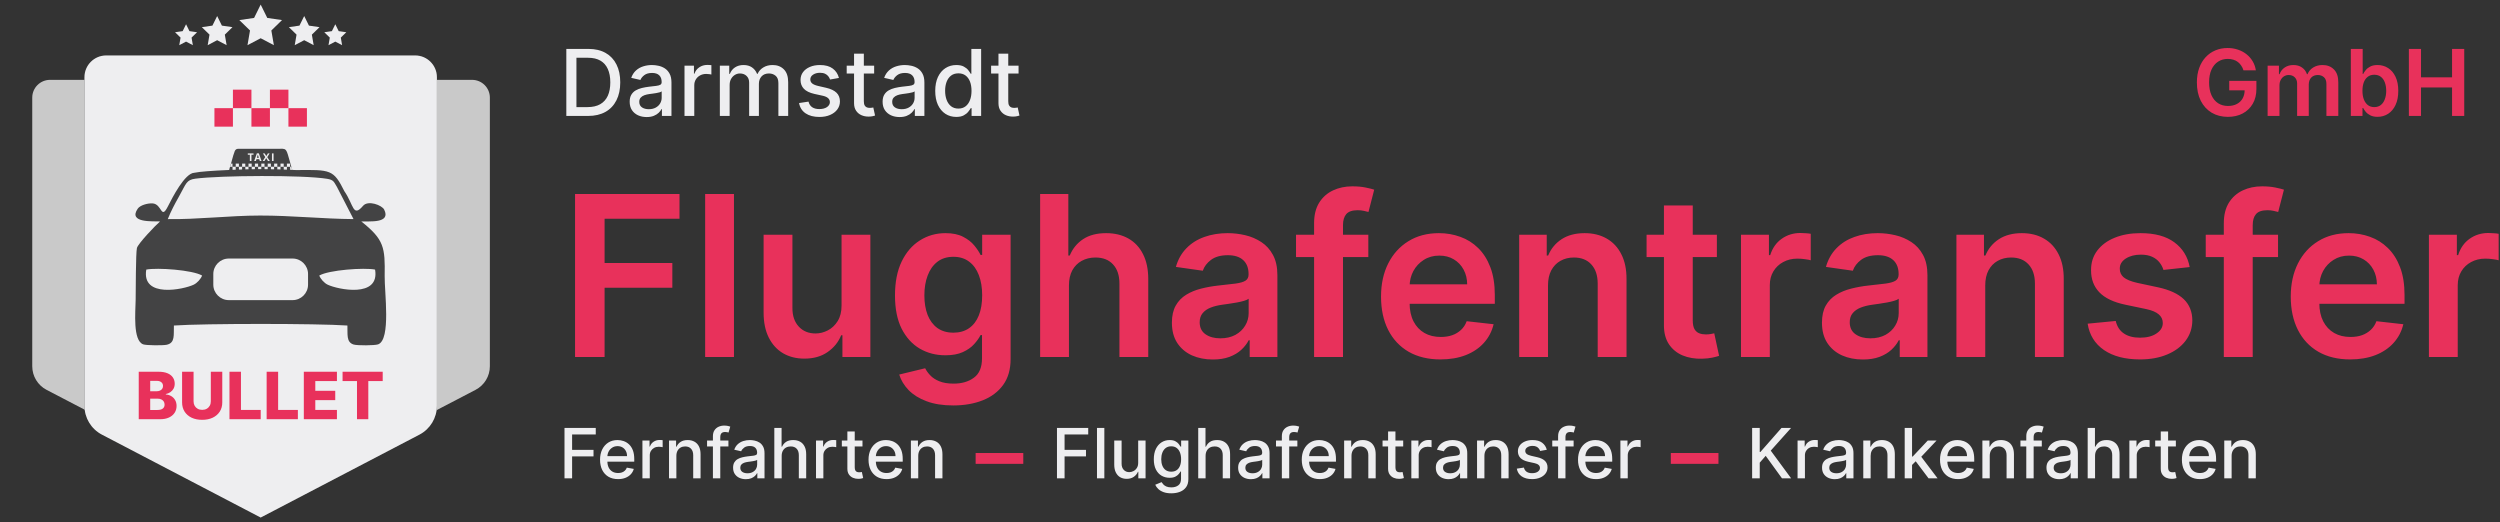 <svg width="1628" height="340" viewBox="0 0 1628 340" fill="none" xmlns="http://www.w3.org/2000/svg">
<rect x="0" y="0" width="1628" height="340" fill="#333333" stroke="none"/>
<path d="M307.4 52H142.599C136.193 52 131 57.182 131 63.576V238.516C131 244.967 134.591 250.882 140.321 253.87L225 298L309.678 253.87C315.407 250.882 319 244.967 319 238.516V63.576C319 57.182 313.807 52 307.4 52Z" fill="#C9C9C9"/>
<path d="M197.4 52H32.599C26.192 52 21 57.182 21 63.576V238.516C21 244.967 24.591 250.882 30.321 253.87L115 298L199.678 253.87C205.407 250.882 209 244.967 209 238.516V63.576C209 57.182 203.807 52 197.4 52Z" fill="#C9C9C9"/>
<path d="M270.349 36.109H69.16C61.339 36.109 55 42.449 55 50.27V264.259C55 272.15 59.384 279.385 66.379 283.039L169.755 337.021L273.13 283.039C280.124 279.385 284.51 272.15 284.51 264.259V50.27C284.51 42.449 278.17 36.109 270.349 36.109Z" fill="#434344"/>
<path d="M270.349 36.109H69.16C61.339 36.109 55 42.449 55 50.27V264.259C55 272.15 59.384 279.385 66.379 283.039L169.755 337.021L273.13 283.039C280.124 279.385 284.51 272.15 284.51 264.259V50.27C284.51 42.449 278.17 36.109 270.349 36.109Z" fill="#EEEEF0"/>
<path d="M151.685 70.431H139.638V82.477H151.685V70.431Z" fill="#E8315B"/>
<path d="M163.73 58.385H151.685V70.431H163.73V58.385Z" fill="#E8315B"/>
<path d="M175.779 70.431H163.732V82.477H175.779V70.431Z" fill="#E8315B"/>
<path d="M187.824 58.385H175.779V70.431H187.824V58.385Z" fill="#E8315B"/>
<path d="M199.871 70.431H187.824V82.477H199.871V70.431Z" fill="#E8315B"/>
<path d="M174.051 11.682L169.755 2.979L165.46 11.682L155.856 13.078L162.805 19.852L161.165 29.418L169.755 24.901L178.346 29.418L176.705 19.852L183.655 13.078L174.051 11.682Z" fill="#EEEEF0"/>
<path d="M144.496 16.683L141.413 10.435L138.329 16.683L131.432 17.686L136.422 22.55L135.245 29.418L141.413 26.175L147.58 29.418L146.403 22.55L151.391 17.686L144.496 16.683Z" fill="#EEEEF0"/>
<path d="M123.378 20.276L121.163 15.79L118.949 20.276L113.996 20.994L117.579 24.486L116.733 29.418L121.163 27.09L125.591 29.418L124.746 24.486L128.327 20.994L123.378 20.276Z" fill="#EEEEF0"/>
<path d="M201.18 16.683L198.096 10.435L195.012 16.683L188.118 17.686L193.108 22.55L191.928 29.418L198.096 26.175L204.266 29.418L203.088 22.55L208.076 17.686L201.18 16.683Z" fill="#EEEEF0"/>
<path d="M225.513 20.994L220.562 20.276L218.347 15.79L216.133 20.276L211.182 20.994L214.764 24.486L213.918 29.418L218.347 27.09L222.776 29.418L221.93 24.486L225.513 20.994Z" fill="#EEEEF0"/>
<path fill-rule="evenodd" clip-rule="evenodd" d="M148.573 112.756C147.696 112.982 145.931 112.713 144.928 112.856C158.633 112.954 181.102 114.099 194.581 112.841L191.105 112.813C189.705 109.788 187.587 99.689 186.456 98.189L186.005 97.597C185.071 96.579 182.937 96.891 181.383 96.891C174.444 96.876 167.183 96.96 160.286 96.891C158.564 96.861 156.739 96.96 155.031 96.891C152.642 96.945 152.627 99.675 152.104 100.652C151.738 101.345 152.189 100.624 151.765 101.741C151.3 102.972 151.115 104.384 150.664 105.701C150.564 105.997 150.465 106.223 150.409 106.562C150.324 106.845 148.573 112.742 148.573 112.756Z" fill="#434344"/>
<path fill-rule="evenodd" clip-rule="evenodd" d="M153.504 106.547H155.567V108.626H153.504V106.547ZM157.658 106.547H159.736V108.626H157.658V106.547ZM161.827 106.547H163.903V108.626H161.827V106.547ZM165.996 106.547H168.072V108.626H165.996V106.547ZM170.163 106.547H172.242V108.626H170.163V106.547ZM174.332 106.547H176.409V108.626H174.332V106.547ZM178.501 106.547H180.578V108.626H178.501V106.547ZM182.67 106.547H184.745V108.626H182.67V106.547ZM186.839 106.547H188.914V108.626H186.839V106.547ZM151.427 108.598H153.49V110.663H151.427V108.598ZM155.581 108.598H157.658V110.663H155.581V108.598ZM159.75 108.598H161.827V110.663H159.75V108.598ZM163.917 108.598H165.996V110.663H163.917V108.598ZM168.086 108.598H170.163V110.663H168.086V108.598ZM172.255 108.598H174.332V110.663H172.255V108.598ZM176.424 108.598H178.501V110.663H176.424V108.598ZM180.592 108.598H182.67V110.663H180.592V108.598ZM184.761 108.598H186.839V110.663H184.761V108.598ZM149.321 110.224L149.194 110.663H149.321V110.224ZM190.329 110.663C190.117 110.041 189.917 109.334 189.705 108.598H188.928V110.663H190.329ZM150.424 106.547H151.398V108.626H149.802L150.409 106.562L150.424 106.547Z" fill="#EEEEF0"/>
<path d="M177.102 104.837V99.888H178.146V104.837H177.102ZM175.702 104.837H174.501L173.358 102.957L172.214 104.837H171.082L172.722 102.277L171.195 99.888H172.34L173.413 101.669L174.46 99.888H175.576L174.035 102.334L175.702 104.837ZM168.567 102.772C168.228 101.712 168.045 101.105 168.002 100.962C167.959 100.821 167.931 100.709 167.917 100.638C167.845 100.921 167.635 101.641 167.281 102.772H168.567ZM169.174 104.837L168.822 103.65H167.012L166.659 104.837H165.529L167.266 99.859H168.553L170.306 104.837H169.174ZM163.748 104.837H162.702V100.766H161.361V99.888H165.091V100.766H163.748V104.837Z" fill="#EEEEF0"/>
<path fill-rule="evenodd" clip-rule="evenodd" d="M207.905 179.445C208.755 181.65 211.098 184.309 213.402 185.398C219.904 188.494 247.443 194.32 244.251 175.555C237.185 174.154 214.111 175.782 207.905 179.445ZM126.104 185.398C128.407 184.309 130.753 181.65 131.616 179.445C125.398 175.782 102.338 174.154 95.258 175.555C92.063 194.32 119.605 188.494 126.104 185.398ZM138.906 185.37C138.906 190.913 143.443 195.438 148.982 195.438H190.541C196.079 195.438 200.599 190.913 200.599 185.37V178.426C200.599 172.898 196.065 168.357 190.541 168.357H148.982C143.443 168.357 138.906 172.898 138.906 178.426V185.37ZM109.261 142.678C128.126 143.002 149.576 140.374 169.301 140.359C189.734 140.331 210.152 142.521 230.218 142.678L219.38 121.666C217.387 118.412 217.346 117.154 213.051 116.446C197.266 113.858 143.582 114.213 127.249 116.348C121.272 117.14 121.315 119.486 116.636 127.816C113.811 132.835 111.31 137.515 109.261 142.678ZM99.412 132.454C96.175 132.226 91.215 133.642 89.69 135.89C83.232 145.308 99.61 143.979 104.23 144.206C101.235 146.736 89.86 158.672 89.167 161.514C88.404 164.682 88.404 189.938 88.333 195.367C88.221 203.215 86.398 221.726 93.252 224.243C95.229 224.965 106.181 225.035 108.555 224.51C114.206 223.265 112.991 218.104 113.246 211.982C133.128 210.596 206.437 210.596 226.234 211.982C226.475 217.68 225.343 222.8 230.275 224.355C232.664 225.105 244.11 225.021 246.228 224.243C254.721 221.131 250.314 190.191 250.495 179.643C250.791 161.204 250.212 156 235.261 144.206C240.152 143.965 254.848 145.747 250.157 136.456C248.744 133.67 239.758 130.163 236.435 134.023C229.71 141.899 230.43 133.442 224.297 124.592C217.148 110.28 215.354 110.521 192.928 110.747C185.552 110.421 177.567 110.141 170.177 110.126C162.519 110.098 132.986 111.016 126.613 112.5C120.381 112.628 112.2 128.748 109.304 134.461C104.768 143.398 105.602 132.906 99.412 132.454Z" fill="#434344"/>
<path d="M90.341 273V242.075H103.236C105.551 242.075 107.489 242.402 109.049 243.057C110.62 243.711 111.798 244.627 112.583 245.805C113.378 246.983 113.776 248.347 113.776 249.897C113.776 251.075 113.529 252.127 113.036 253.053C112.543 253.969 111.863 254.729 110.997 255.333C110.132 255.937 109.13 256.36 107.992 256.601V256.903C109.241 256.964 110.393 257.301 111.45 257.915C112.517 258.529 113.373 259.385 114.017 260.482C114.662 261.569 114.984 262.858 114.984 264.348C114.984 266.009 114.561 267.494 113.715 268.802C112.87 270.101 111.647 271.128 110.046 271.883C108.445 272.628 106.503 273 104.217 273H90.341ZM97.815 266.975H102.436C104.056 266.975 105.249 266.668 106.014 266.054C106.789 265.44 107.177 264.584 107.177 263.487C107.177 262.692 106.991 262.007 106.618 261.433C106.246 260.849 105.717 260.402 105.033 260.089C104.348 259.767 103.528 259.606 102.572 259.606H97.815V266.975ZM97.815 254.789H101.952C102.768 254.789 103.493 254.653 104.127 254.382C104.761 254.11 105.254 253.717 105.607 253.204C105.969 252.69 106.15 252.071 106.15 251.347C106.15 250.31 105.783 249.494 105.048 248.9C104.313 248.306 103.322 248.009 102.073 248.009H97.815V254.789ZM137.287 242.075H144.746V262.022C144.746 264.328 144.197 266.336 143.1 268.047C142.003 269.748 140.473 271.067 138.51 272.003C136.547 272.93 134.267 273.393 131.669 273.393C129.042 273.393 126.747 272.93 124.784 272.003C122.821 271.067 121.296 269.748 120.208 268.047C119.121 266.336 118.578 264.328 118.578 262.022V242.075H126.052V261.373C126.052 262.44 126.284 263.391 126.747 264.227C127.22 265.062 127.879 265.717 128.725 266.19C129.57 266.663 130.552 266.9 131.669 266.9C132.787 266.9 133.763 266.663 134.599 266.19C135.444 265.717 136.104 265.062 136.577 264.227C137.05 263.391 137.287 262.44 137.287 261.373V242.075ZM149.431 273V242.075H156.905V266.93H169.771V273H149.431ZM173.64 273V242.075H181.114V266.93H193.98V273H173.64ZM197.849 273V242.075H219.412V248.145H205.324V254.487H218.31V260.573H205.324V266.93H219.412V273H197.849ZM223.081 248.145V242.075H249.219V248.145H239.842V273H232.474V248.145H223.081Z" fill="#E8315B"/>
<path d="M382.92 75.5H368.794V31.864H383.368C387.643 31.864 391.315 32.737 394.384 34.484C397.452 36.217 399.803 38.71 401.436 41.963C403.084 45.202 403.908 49.087 403.908 53.618C403.908 58.163 403.077 62.07 401.415 65.337C399.767 68.604 397.381 71.118 394.256 72.879C391.131 74.626 387.352 75.5 382.92 75.5ZM375.378 69.747H382.558C385.882 69.747 388.645 69.122 390.847 67.872C393.048 66.608 394.696 64.783 395.79 62.396C396.884 59.996 397.43 57.07 397.43 53.618C397.43 50.195 396.884 47.29 395.79 44.903C394.71 42.517 393.098 40.706 390.953 39.47C388.808 38.234 386.145 37.617 382.963 37.617H375.378V69.747ZM421.108 76.224C419.034 76.224 417.159 75.841 415.483 75.074C413.806 74.293 412.478 73.163 411.498 71.686C410.532 70.209 410.049 68.398 410.049 66.253C410.049 64.406 410.404 62.886 411.115 61.693C411.825 60.5 412.784 59.555 413.991 58.859C415.199 58.163 416.548 57.638 418.039 57.283C419.531 56.928 421.051 56.658 422.599 56.473C424.559 56.246 426.15 56.061 427.372 55.919C428.593 55.763 429.481 55.514 430.035 55.173C430.589 54.832 430.866 54.278 430.866 53.511V53.362C430.866 51.501 430.341 50.06 429.289 49.037C428.252 48.014 426.704 47.503 424.645 47.503C422.5 47.503 420.809 47.979 419.574 48.93C418.352 49.868 417.507 50.912 417.038 52.062L411.051 50.699C411.761 48.71 412.798 47.105 414.162 45.883C415.539 44.648 417.123 43.753 418.913 43.199C420.703 42.631 422.585 42.347 424.559 42.347C425.866 42.347 427.251 42.503 428.714 42.815C430.191 43.114 431.569 43.668 432.848 44.477C434.14 45.287 435.199 46.445 436.022 47.95C436.846 49.442 437.258 51.381 437.258 53.767V75.5H431.037V71.026H430.781C430.369 71.849 429.751 72.659 428.927 73.454C428.103 74.25 427.045 74.91 425.752 75.436C424.46 75.962 422.912 76.224 421.108 76.224ZM422.493 71.111C424.254 71.111 425.76 70.763 427.01 70.067C428.274 69.371 429.233 68.462 429.886 67.34C430.554 66.203 430.887 64.989 430.887 63.696V59.477C430.66 59.705 430.22 59.918 429.566 60.117C428.927 60.301 428.196 60.465 427.372 60.606C426.548 60.734 425.745 60.855 424.964 60.969C424.183 61.068 423.529 61.153 423.004 61.224C421.768 61.381 420.639 61.644 419.616 62.013C418.608 62.382 417.798 62.915 417.187 63.611C416.591 64.293 416.292 65.202 416.292 66.338C416.292 67.915 416.875 69.108 418.039 69.918C419.204 70.713 420.689 71.111 422.493 71.111ZM445.744 75.5V42.773H451.901V47.972H452.242C452.839 46.21 453.89 44.825 455.396 43.817C456.915 42.794 458.634 42.283 460.552 42.283C460.95 42.283 461.418 42.297 461.958 42.325C462.512 42.354 462.945 42.389 463.258 42.432V48.526C463.002 48.455 462.548 48.376 461.894 48.291C461.241 48.192 460.587 48.142 459.934 48.142C458.428 48.142 457.086 48.462 455.907 49.101C454.742 49.726 453.819 50.599 453.137 51.722C452.455 52.83 452.114 54.094 452.114 55.514V75.5H445.744ZM468.771 75.5V42.773H474.886V48.099H475.291C475.973 46.295 477.088 44.889 478.636 43.881C480.184 42.858 482.038 42.347 484.197 42.347C486.385 42.347 488.217 42.858 489.694 43.881C491.186 44.903 492.287 46.31 492.997 48.099H493.338C494.119 46.352 495.362 44.96 497.066 43.923C498.771 42.872 500.802 42.347 503.16 42.347C506.129 42.347 508.551 43.277 510.426 45.138C512.315 46.999 513.26 49.804 513.26 53.554V75.5H506.889V54.151C506.889 51.935 506.285 50.33 505.078 49.335C503.87 48.341 502.429 47.844 500.752 47.844C498.679 47.844 497.066 48.483 495.916 49.761C494.765 51.026 494.19 52.652 494.19 54.641V75.5H487.841V53.746C487.841 51.97 487.287 50.543 486.179 49.463C485.071 48.383 483.629 47.844 481.853 47.844C480.646 47.844 479.531 48.163 478.508 48.803C477.5 49.428 476.683 50.301 476.058 51.423C475.447 52.545 475.142 53.845 475.142 55.322V75.5H468.771ZM546.322 50.763L540.548 51.785C540.307 51.047 539.923 50.344 539.398 49.676C538.886 49.008 538.19 48.462 537.31 48.035C536.429 47.609 535.328 47.396 534.007 47.396C532.203 47.396 530.697 47.801 529.49 48.611C528.283 49.406 527.679 50.436 527.679 51.7C527.679 52.794 528.084 53.675 528.893 54.342C529.703 55.01 531.01 55.557 532.814 55.983L538.013 57.176C541.024 57.872 543.268 58.945 544.746 60.394C546.223 61.842 546.962 63.724 546.962 66.04C546.962 68 546.393 69.747 545.257 71.281C544.135 72.801 542.565 73.994 540.548 74.861C538.545 75.727 536.223 76.16 533.581 76.16C529.916 76.16 526.926 75.379 524.611 73.817C522.295 72.24 520.875 70.003 520.349 67.105L526.507 66.168C526.891 67.773 527.679 68.987 528.872 69.811C530.065 70.621 531.621 71.026 533.538 71.026C535.626 71.026 537.295 70.592 538.545 69.726C539.795 68.845 540.42 67.773 540.42 66.508C540.42 65.486 540.037 64.626 539.27 63.93C538.517 63.234 537.359 62.709 535.797 62.354L530.257 61.139C527.203 60.443 524.945 59.335 523.482 57.815C522.033 56.295 521.308 54.371 521.308 52.041C521.308 50.109 521.848 48.419 522.928 46.97C524.007 45.521 525.499 44.392 527.402 43.582C529.305 42.758 531.486 42.347 533.943 42.347C537.48 42.347 540.264 43.114 542.295 44.648C544.327 46.168 545.669 48.206 546.322 50.763ZM569.243 42.773V47.886H551.367V42.773H569.243ZM556.161 34.932H562.532V65.891C562.532 67.126 562.716 68.057 563.086 68.682C563.455 69.293 563.931 69.712 564.513 69.939C565.11 70.152 565.756 70.258 566.452 70.258C566.963 70.258 567.411 70.223 567.794 70.152C568.178 70.081 568.476 70.024 568.689 69.981L569.84 75.244C569.471 75.386 568.945 75.528 568.263 75.671C567.581 75.827 566.729 75.912 565.706 75.926C564.03 75.954 562.468 75.656 561.019 75.031C559.57 74.406 558.398 73.44 557.503 72.133C556.608 70.827 556.161 69.186 556.161 67.212V34.932ZM585.815 76.224C583.741 76.224 581.866 75.841 580.19 75.074C578.513 74.293 577.185 73.163 576.205 71.686C575.239 70.209 574.756 68.398 574.756 66.253C574.756 64.406 575.112 62.886 575.822 61.693C576.532 60.5 577.491 59.555 578.698 58.859C579.906 58.163 581.255 57.638 582.746 57.283C584.238 56.928 585.758 56.658 587.306 56.473C589.266 56.246 590.857 56.061 592.079 55.919C593.3 55.763 594.188 55.514 594.742 55.173C595.296 54.832 595.573 54.278 595.573 53.511V53.362C595.573 51.501 595.048 50.06 593.996 49.037C592.96 48.014 591.411 47.503 589.352 47.503C587.207 47.503 585.516 47.979 584.281 48.93C583.059 49.868 582.214 50.912 581.745 52.062L575.758 50.699C576.468 48.71 577.505 47.105 578.869 45.883C580.246 44.648 581.83 43.753 583.62 43.199C585.41 42.631 587.292 42.347 589.266 42.347C590.573 42.347 591.958 42.503 593.421 42.815C594.898 43.114 596.276 43.668 597.555 44.477C598.847 45.287 599.906 46.445 600.729 47.95C601.553 49.442 601.965 51.381 601.965 53.767V75.5H595.744V71.026H595.488C595.076 71.849 594.458 72.659 593.634 73.454C592.81 74.25 591.752 74.91 590.46 75.436C589.167 75.962 587.619 76.224 585.815 76.224ZM587.2 71.111C588.961 71.111 590.467 70.763 591.717 70.067C592.981 69.371 593.94 68.462 594.593 67.34C595.261 66.203 595.594 64.989 595.594 63.696V59.477C595.367 59.705 594.927 59.918 594.273 60.117C593.634 60.301 592.903 60.465 592.079 60.606C591.255 60.734 590.452 60.855 589.671 60.969C588.89 61.068 588.237 61.153 587.711 61.224C586.475 61.381 585.346 61.644 584.323 62.013C583.315 62.382 582.505 62.915 581.894 63.611C581.298 64.293 580.999 65.202 580.999 66.338C580.999 67.915 581.582 69.108 582.746 69.918C583.911 70.713 585.396 71.111 587.2 71.111ZM622.702 76.139C620.06 76.139 617.702 75.465 615.628 74.115C613.569 72.751 611.949 70.812 610.77 68.298C609.605 65.77 609.023 62.737 609.023 59.2C609.023 55.663 609.613 52.638 610.792 50.124C611.985 47.609 613.618 45.685 615.692 44.349C617.766 43.014 620.117 42.347 622.745 42.347C624.776 42.347 626.409 42.688 627.645 43.369C628.895 44.037 629.861 44.818 630.543 45.713C631.239 46.608 631.779 47.396 632.162 48.078H632.546V31.864H638.917V75.5H632.695V70.408H632.162C631.779 71.104 631.225 71.899 630.5 72.794C629.79 73.689 628.81 74.47 627.56 75.138C626.31 75.805 624.691 76.139 622.702 76.139ZM624.108 70.706C625.941 70.706 627.489 70.223 628.753 69.257C630.032 68.277 630.998 66.921 631.651 65.188C632.319 63.455 632.652 61.438 632.652 59.136C632.652 56.864 632.326 54.875 631.672 53.17C631.019 51.466 630.06 50.138 628.796 49.186C627.532 48.234 625.969 47.758 624.108 47.758C622.191 47.758 620.593 48.256 619.314 49.25C618.036 50.244 617.07 51.601 616.417 53.32C615.777 55.038 615.458 56.977 615.458 59.136C615.458 61.324 615.784 63.291 616.438 65.038C617.091 66.785 618.057 68.171 619.336 69.193C620.628 70.202 622.219 70.706 624.108 70.706ZM663.286 42.773V47.886H645.41V42.773H663.286ZM650.204 34.932H656.575V65.891C656.575 67.126 656.759 68.057 657.129 68.682C657.498 69.293 657.974 69.712 658.556 69.939C659.153 70.152 659.799 70.258 660.495 70.258C661.006 70.258 661.454 70.223 661.837 70.152C662.221 70.081 662.519 70.024 662.732 69.981L663.883 75.244C663.513 75.386 662.988 75.528 662.306 75.671C661.624 75.827 660.772 75.912 659.749 75.926C658.073 75.954 656.511 75.656 655.062 75.031C653.613 74.406 652.441 73.44 651.546 72.133C650.651 70.827 650.204 69.186 650.204 67.212V34.932Z" fill="#EEEEF0"/>
<path d="M1460.95 45.798C1460.6 44.648 1460.11 43.618 1459.48 42.709C1458.87 41.785 1458.14 40.997 1457.27 40.344C1456.42 39.69 1455.44 39.2 1454.33 38.874C1453.22 38.533 1452.01 38.362 1450.71 38.362C1448.36 38.362 1446.27 38.952 1444.44 40.131C1442.61 41.31 1441.17 43.043 1440.12 45.33C1439.08 47.602 1438.56 50.372 1438.56 53.639C1438.56 56.935 1439.08 59.726 1440.12 62.013C1441.15 64.3 1442.6 66.04 1444.44 67.233C1446.29 68.412 1448.43 69.001 1450.88 69.001C1453.09 69.001 1455.01 68.575 1456.63 67.723C1458.26 66.871 1459.52 65.663 1460.4 64.101C1461.28 62.524 1461.72 60.678 1461.72 58.561L1463.51 58.838H1451.67V52.659H1469.37V57.901C1469.37 61.636 1468.58 64.868 1466.98 67.595C1465.39 70.322 1463.21 72.425 1460.42 73.902C1457.64 75.365 1454.44 76.097 1450.83 76.097C1446.81 76.097 1443.28 75.195 1440.24 73.391C1437.22 71.572 1434.85 68.994 1433.15 65.656C1431.46 62.304 1430.61 58.327 1430.61 53.724C1430.61 50.202 1431.11 47.055 1432.11 44.285C1433.11 41.516 1434.52 39.165 1436.32 37.233C1438.13 35.287 1440.24 33.81 1442.67 32.801C1445.1 31.778 1447.74 31.267 1450.6 31.267C1453.01 31.267 1455.27 31.622 1457.35 32.332C1459.44 33.028 1461.3 34.023 1462.92 35.315C1464.55 36.608 1465.89 38.142 1466.94 39.918C1467.99 41.693 1468.68 43.653 1469.01 45.798H1460.95ZM1476.67 75.5V42.773H1484.05V48.334H1484.43C1485.11 46.459 1486.24 44.996 1487.82 43.945C1489.39 42.879 1491.28 42.347 1493.46 42.347C1495.68 42.347 1497.55 42.886 1499.07 43.966C1500.6 45.031 1501.68 46.487 1502.31 48.334H1502.65C1503.37 46.516 1504.59 45.067 1506.31 43.987C1508.04 42.894 1510.1 42.347 1512.47 42.347C1515.48 42.347 1517.94 43.298 1519.84 45.202C1521.75 47.105 1522.7 49.882 1522.7 53.533V75.5H1514.96V54.726C1514.96 52.695 1514.42 51.21 1513.34 50.273C1512.26 49.321 1510.94 48.845 1509.38 48.845C1507.52 48.845 1506.06 49.428 1505.01 50.592C1503.98 51.743 1503.46 53.242 1503.46 55.088V75.5H1495.89V54.406C1495.89 52.716 1495.38 51.367 1494.36 50.358C1493.35 49.349 1492.03 48.845 1490.4 48.845C1489.29 48.845 1488.28 49.129 1487.37 49.697C1486.46 50.251 1485.74 51.04 1485.2 52.062C1484.66 53.071 1484.39 54.25 1484.39 55.599V75.5H1476.67ZM1530.86 75.5V31.864H1538.58V48.185H1538.9C1539.29 47.389 1539.85 46.544 1540.58 45.649C1541.3 44.74 1542.28 43.966 1543.52 43.327C1544.75 42.673 1546.33 42.347 1548.25 42.347C1550.78 42.347 1553.06 42.993 1555.09 44.285C1557.13 45.564 1558.75 47.46 1559.95 49.974C1561.15 52.474 1561.76 55.543 1561.76 59.179C1561.76 62.773 1561.17 65.827 1559.99 68.341C1558.81 70.855 1557.2 72.773 1555.17 74.094C1553.14 75.415 1550.84 76.075 1548.27 76.075C1546.4 76.075 1544.84 75.763 1543.6 75.138C1542.37 74.513 1541.37 73.76 1540.62 72.879C1539.88 71.984 1539.31 71.139 1538.9 70.344H1538.45V75.5H1530.86ZM1538.43 59.136C1538.43 61.253 1538.72 63.106 1539.32 64.697C1539.93 66.288 1540.81 67.531 1541.94 68.426C1543.09 69.307 1544.48 69.747 1546.12 69.747C1547.82 69.747 1549.25 69.293 1550.4 68.383C1551.55 67.46 1552.42 66.203 1553 64.612C1553.6 63.007 1553.9 61.182 1553.9 59.136C1553.9 57.105 1553.6 55.301 1553.02 53.724C1552.44 52.148 1551.57 50.912 1550.42 50.017C1549.27 49.122 1547.84 48.675 1546.12 48.675C1544.47 48.675 1543.07 49.108 1541.92 49.974C1540.77 50.841 1539.9 52.055 1539.3 53.618C1538.72 55.18 1538.43 57.02 1538.43 59.136ZM1568.66 75.5V31.864H1576.56V50.337H1596.78V31.864H1604.71V75.5H1596.78V56.963H1576.56V75.5H1568.66Z" fill="#E8315B"/>
<path d="M374.473 232.5V126.318H442.496V142.442H393.708V171.269H437.83V187.393H393.708V232.5H374.473ZM477.959 126.318V232.5H459.19V126.318H477.959ZM548.017 199.007V152.864H566.785V232.5H548.587V218.346H547.757C545.96 222.805 543.005 226.451 538.892 229.286C534.813 232.12 529.784 233.537 523.804 233.537C518.585 233.537 513.971 232.379 509.961 230.063C505.986 227.713 502.875 224.308 500.629 219.849C498.382 215.356 497.259 209.929 497.259 203.57V152.864H516.027V200.666C516.027 205.713 517.41 209.722 520.175 212.695C522.94 215.667 526.569 217.153 531.063 217.153C533.828 217.153 536.507 216.479 539.099 215.131C541.691 213.783 543.817 211.779 545.476 209.117C547.17 206.421 548.017 203.051 548.017 199.007ZM620.718 264.023C613.978 264.023 608.189 263.107 603.35 261.275C598.511 259.478 594.622 257.058 591.684 254.016C588.746 250.975 586.707 247.605 585.566 243.906L602.468 239.81C603.229 241.366 604.335 242.904 605.787 244.425C607.238 245.98 609.191 247.259 611.645 248.261C614.134 249.298 617.262 249.817 621.029 249.817C626.352 249.817 630.759 248.521 634.25 245.928C637.741 243.371 639.487 239.154 639.487 233.278V218.19H638.554C637.586 220.126 636.169 222.113 634.302 224.153C632.47 226.192 630.034 227.903 626.992 229.286C623.985 230.668 620.2 231.359 615.637 231.359C609.52 231.359 603.972 229.925 598.995 227.056C594.052 224.153 590.112 219.832 587.174 214.094C584.27 208.322 582.819 201.098 582.819 192.423C582.819 183.678 584.27 176.298 587.174 170.284C590.112 164.235 594.069 159.656 599.047 156.545C604.024 153.399 609.571 151.827 615.689 151.827C620.355 151.827 624.192 152.622 627.199 154.212C630.241 155.767 632.66 157.651 634.458 159.863C636.255 162.04 637.62 164.097 638.554 166.033H639.591V152.864H658.1V233.796C658.1 240.605 656.475 246.239 653.226 250.698C649.977 255.157 645.536 258.492 639.902 260.705C634.268 262.917 627.873 264.023 620.718 264.023ZM620.874 216.635C624.849 216.635 628.236 215.667 631.036 213.732C633.836 211.796 635.961 209.013 637.413 205.384C638.865 201.755 639.591 197.4 639.591 192.319C639.591 187.307 638.865 182.917 637.413 179.15C635.996 175.382 633.887 172.462 631.088 170.388C628.323 168.279 624.918 167.225 620.874 167.225C616.692 167.225 613.201 168.314 610.401 170.491C607.601 172.669 605.493 175.659 604.076 179.461C602.659 183.228 601.95 187.514 601.95 192.319C601.95 197.192 602.659 201.461 604.076 205.125C605.527 208.754 607.653 211.589 610.453 213.628C613.287 215.633 616.761 216.635 620.874 216.635ZM696.103 185.838V232.5H677.335V126.318H695.689V166.396H696.622C698.488 161.902 701.374 158.359 705.28 155.767C709.221 153.14 714.232 151.827 720.316 151.827C725.846 151.827 730.668 152.985 734.781 155.3C738.894 157.616 742.074 161.004 744.321 165.462C746.602 169.921 747.743 175.365 747.743 181.794V232.5H728.974V184.697C728.974 179.34 727.592 175.175 724.826 172.202C722.096 169.195 718.259 167.692 713.316 167.692C709.998 167.692 707.026 168.418 704.399 169.869C701.806 171.286 699.767 173.343 698.281 176.039C696.829 178.735 696.103 182.001 696.103 185.838ZM789.79 234.107C784.744 234.107 780.199 233.209 776.154 231.411C772.145 229.579 768.965 226.883 766.615 223.323C764.299 219.763 763.141 215.373 763.141 210.154C763.141 205.661 763.971 201.945 765.63 199.007C767.289 196.069 769.553 193.719 772.422 191.956C775.29 190.193 778.522 188.862 782.117 187.964C785.746 187.031 789.496 186.357 793.368 185.942C798.034 185.458 801.819 185.026 804.722 184.646C807.625 184.231 809.734 183.609 811.047 182.779C812.395 181.915 813.069 180.584 813.069 178.787V178.476C813.069 174.57 811.911 171.546 809.596 169.403C807.28 167.26 803.944 166.188 799.589 166.188C794.992 166.188 791.346 167.191 788.65 169.195C785.988 171.2 784.191 173.568 783.257 176.298L765.733 173.81C767.116 168.971 769.397 164.927 772.577 161.678C775.757 158.394 779.645 155.94 784.243 154.315C788.84 152.656 793.921 151.827 799.485 151.827C803.322 151.827 807.141 152.276 810.944 153.175C814.746 154.073 818.219 155.56 821.365 157.634C824.51 159.673 827.033 162.455 828.934 165.981C830.87 169.506 831.838 173.913 831.838 179.202V232.5H813.795V221.56H813.173C812.032 223.772 810.425 225.846 808.351 227.782C806.312 229.683 803.737 231.221 800.626 232.396C797.55 233.537 793.938 234.107 789.79 234.107ZM794.664 220.316C798.431 220.316 801.698 219.573 804.463 218.087C807.228 216.566 809.354 214.561 810.84 212.072C812.361 209.584 813.121 206.871 813.121 203.933V194.548C812.534 195.032 811.531 195.482 810.114 195.896C808.731 196.311 807.176 196.674 805.448 196.985C803.72 197.296 802.009 197.573 800.315 197.815C798.621 198.057 797.152 198.264 795.908 198.437C793.108 198.817 790.602 199.439 788.39 200.303C786.178 201.167 784.433 202.377 783.154 203.933C781.875 205.453 781.235 207.424 781.235 209.843C781.235 213.299 782.497 215.909 785.02 217.672C787.543 219.435 790.758 220.316 794.664 220.316ZM891.047 152.864V167.381H843.97V152.864H891.047ZM855.739 232.5V145.346C855.739 139.988 856.845 135.53 859.057 131.969C861.304 128.409 864.311 125.748 868.078 123.985C871.846 122.222 876.028 121.341 880.625 121.341C883.874 121.341 886.761 121.6 889.284 122.119C891.807 122.637 893.673 123.104 894.883 123.518L891.15 138.036C890.355 137.794 889.353 137.552 888.143 137.31C886.933 137.033 885.585 136.895 884.099 136.895C880.608 136.895 878.137 137.742 876.685 139.435C875.268 141.094 874.559 143.479 874.559 146.59V232.5H855.739ZM938.007 234.055C930.022 234.055 923.127 232.396 917.32 229.078C911.548 225.725 907.106 220.99 903.995 214.872C900.884 208.72 899.329 201.478 899.329 193.148C899.329 184.957 900.884 177.767 903.995 171.58C907.141 165.359 911.53 160.52 917.164 157.063C922.798 153.572 929.417 151.827 937.021 151.827C941.93 151.827 946.561 152.622 950.916 154.212C955.306 155.767 959.177 158.187 962.53 161.47C965.917 164.754 968.579 168.936 970.514 174.017C972.45 179.063 973.418 185.078 973.418 192.06V197.815H908.143V185.164H955.427C955.392 181.569 954.615 178.372 953.094 175.572C951.573 172.738 949.447 170.509 946.717 168.884C944.021 167.26 940.875 166.447 937.281 166.447C933.444 166.447 930.074 167.381 927.171 169.247C924.267 171.079 922.003 173.499 920.379 176.506C918.789 179.478 917.977 182.745 917.942 186.305V197.348C917.942 201.98 918.789 205.955 920.482 209.273C922.176 212.556 924.544 215.08 927.585 216.842C930.627 218.571 934.187 219.435 938.266 219.435C940.996 219.435 943.468 219.054 945.68 218.294C947.892 217.499 949.81 216.341 951.435 214.82C953.059 213.299 954.286 211.416 955.116 209.169L972.64 211.139C971.534 215.771 969.426 219.815 966.315 223.271C963.239 226.693 959.298 229.355 954.494 231.256C949.689 233.122 944.194 234.055 938.007 234.055ZM1008.06 185.838V232.5H989.296V152.864H1007.23V166.396H1008.17C1010 161.937 1012.92 158.394 1016.93 155.767C1020.97 153.14 1025.97 151.827 1031.91 151.827C1037.41 151.827 1042.2 153.002 1046.28 155.352C1050.39 157.703 1053.57 161.107 1055.81 165.566C1058.1 170.025 1059.22 175.434 1059.19 181.794V232.5H1040.42V184.697C1040.42 179.375 1039.03 175.21 1036.27 172.202C1033.54 169.195 1029.75 167.692 1024.91 167.692C1021.63 167.692 1018.71 168.418 1016.15 169.869C1013.63 171.286 1011.64 173.343 1010.19 176.039C1008.77 178.735 1008.06 182.001 1008.06 185.838ZM1118.03 152.864V167.381H1072.25V152.864H1118.03ZM1083.55 133.784H1102.32V208.547C1102.32 211.07 1102.7 213.006 1103.46 214.354C1104.26 215.667 1105.29 216.566 1106.57 217.05C1107.85 217.534 1109.27 217.776 1110.82 217.776C1112 217.776 1113.07 217.689 1114.04 217.516C1115.04 217.344 1115.8 217.188 1116.32 217.05L1119.48 231.722C1118.48 232.068 1117.05 232.448 1115.18 232.863C1113.35 233.278 1111.1 233.52 1108.44 233.589C1103.74 233.727 1099.5 233.018 1095.74 231.463C1091.97 229.873 1088.98 227.419 1086.77 224.101C1084.59 220.783 1083.52 216.635 1083.55 211.658V133.784ZM1133.73 232.5V152.864H1151.93V166.136H1152.76C1154.21 161.539 1156.7 157.996 1160.22 155.508C1163.78 152.985 1167.84 151.723 1172.41 151.723C1173.44 151.723 1174.6 151.775 1175.88 151.879C1177.19 151.948 1178.28 152.069 1179.15 152.241V169.506C1178.35 169.23 1177.09 168.988 1175.36 168.781C1173.67 168.539 1172.02 168.418 1170.43 168.418C1167.01 168.418 1163.94 169.161 1161.21 170.647C1158.51 172.099 1156.38 174.121 1154.83 176.713C1153.27 179.305 1152.5 182.295 1152.5 185.683V232.5H1133.73ZM1213.1 234.107C1208.06 234.107 1203.51 233.209 1199.47 231.411C1195.46 229.579 1192.28 226.883 1189.93 223.323C1187.61 219.763 1186.46 215.373 1186.46 210.154C1186.46 205.661 1187.28 201.945 1188.94 199.007C1190.6 196.069 1192.87 193.719 1195.74 191.956C1198.6 190.193 1201.84 188.862 1205.43 187.964C1209.06 187.031 1212.81 186.357 1216.68 185.942C1221.35 185.458 1225.13 185.026 1228.04 184.646C1230.94 184.231 1233.05 183.609 1234.36 182.779C1235.71 181.915 1236.38 180.584 1236.38 178.787V178.476C1236.38 174.57 1235.23 171.546 1232.91 169.403C1230.59 167.26 1227.26 166.188 1222.9 166.188C1218.31 166.188 1214.66 167.191 1211.96 169.195C1209.3 171.2 1207.51 173.568 1206.57 176.298L1189.05 173.81C1190.43 168.971 1192.71 164.927 1195.89 161.678C1199.07 158.394 1202.96 155.94 1207.56 154.315C1212.15 152.656 1217.24 151.827 1222.8 151.827C1226.64 151.827 1230.46 152.276 1234.26 153.175C1238.06 154.073 1241.53 155.56 1244.68 157.634C1247.82 159.673 1250.35 162.455 1252.25 165.981C1254.18 169.506 1255.15 173.913 1255.15 179.202V232.5H1237.11V221.56H1236.49C1235.35 223.772 1233.74 225.846 1231.67 227.782C1229.63 229.683 1227.05 231.221 1223.94 232.396C1220.86 233.537 1217.25 234.107 1213.1 234.107ZM1217.98 220.316C1221.75 220.316 1225.01 219.573 1227.78 218.087C1230.54 216.566 1232.67 214.561 1234.15 212.072C1235.68 209.584 1236.44 206.871 1236.44 203.933V194.548C1235.85 195.032 1234.85 195.482 1233.43 195.896C1232.05 196.311 1230.49 196.674 1228.76 196.985C1227.03 197.296 1225.32 197.573 1223.63 197.815C1221.94 198.057 1220.47 198.264 1219.22 198.437C1216.42 198.817 1213.92 199.439 1211.7 200.303C1209.49 201.167 1207.75 202.377 1206.47 203.933C1205.19 205.453 1204.55 207.424 1204.55 209.843C1204.55 213.299 1205.81 215.909 1208.33 217.672C1210.86 219.435 1214.07 220.316 1217.98 220.316ZM1292.79 185.838V232.5H1274.02V152.864H1291.96V166.396H1292.9C1294.73 161.937 1297.65 158.394 1301.66 155.767C1305.7 153.14 1310.7 151.827 1316.64 151.827C1322.14 151.827 1326.93 153.002 1331 155.352C1335.12 157.703 1338.3 161.107 1340.54 165.566C1342.82 170.025 1343.95 175.434 1343.91 181.794V232.5H1325.15V184.697C1325.15 179.375 1323.76 175.21 1321 172.202C1318.27 169.195 1314.48 167.692 1309.64 167.692C1306.36 167.692 1303.44 168.418 1300.88 169.869C1298.36 171.286 1296.37 173.343 1294.92 176.039C1293.5 178.735 1292.79 182.001 1292.79 185.838ZM1425.93 173.913L1408.83 175.78C1408.34 174.052 1407.49 172.427 1406.28 170.906C1405.11 169.385 1403.52 168.158 1401.52 167.225C1399.51 166.292 1397.06 165.825 1394.15 165.825C1390.25 165.825 1386.96 166.672 1384.3 168.366C1381.68 170.059 1380.38 172.254 1380.41 174.95C1380.38 177.266 1381.23 179.15 1382.95 180.602C1384.72 182.053 1387.62 183.246 1391.66 184.179L1405.25 187.082C1412.78 188.707 1418.38 191.282 1422.05 194.808C1425.74 198.333 1427.61 202.947 1427.65 208.651C1427.61 213.662 1426.14 218.087 1423.24 221.923C1420.37 225.725 1416.38 228.698 1411.26 230.841C1406.15 232.984 1400.27 234.055 1393.63 234.055C1383.89 234.055 1376.04 232.016 1370.1 227.938C1364.15 223.824 1360.61 218.104 1359.47 210.776L1377.77 209.013C1378.6 212.608 1380.36 215.321 1383.06 217.153C1385.75 218.985 1389.26 219.901 1393.58 219.901C1398.04 219.901 1401.62 218.985 1404.31 217.153C1407.05 215.321 1408.41 213.058 1408.41 210.362C1408.41 208.08 1407.53 206.196 1405.77 204.71C1404.04 203.224 1401.34 202.083 1397.68 201.288L1384.09 198.437C1376.46 196.847 1370.8 194.168 1367.14 190.401C1363.48 186.598 1361.66 181.794 1361.7 175.987C1361.66 171.079 1362.99 166.828 1365.69 163.233C1368.42 159.604 1372.2 156.804 1377.04 154.834C1381.92 152.829 1387.53 151.827 1393.89 151.827C1403.23 151.827 1410.57 153.814 1415.93 157.789C1421.32 161.764 1424.66 167.139 1425.93 173.913ZM1483.46 152.864V167.381H1436.38V152.864H1483.46ZM1448.15 232.5V145.346C1448.15 139.988 1449.26 135.53 1451.47 131.969C1453.72 128.409 1456.72 125.748 1460.49 123.985C1464.26 122.222 1468.44 121.341 1473.04 121.341C1476.29 121.341 1479.17 121.6 1481.7 122.119C1484.22 122.637 1486.09 123.104 1487.3 123.518L1483.56 138.036C1482.77 137.794 1481.76 137.552 1480.56 137.31C1479.35 137.033 1478 136.895 1476.51 136.895C1473.02 136.895 1470.55 137.742 1469.1 139.435C1467.68 141.094 1466.97 143.479 1466.97 146.59V232.5H1448.15ZM1530.42 234.055C1522.43 234.055 1515.54 232.396 1509.73 229.078C1503.96 225.725 1499.52 220.99 1496.41 214.872C1493.3 208.72 1491.74 201.478 1491.74 193.148C1491.74 184.957 1493.3 177.767 1496.41 171.58C1499.55 165.359 1503.94 160.52 1509.58 157.063C1515.21 153.572 1521.83 151.827 1529.43 151.827C1534.34 151.827 1538.97 152.622 1543.33 154.212C1547.72 155.767 1551.59 158.187 1554.94 161.47C1558.33 164.754 1560.99 168.936 1562.93 174.017C1564.86 179.063 1565.83 185.078 1565.83 192.06V197.815H1500.56V185.164H1547.84C1547.8 181.569 1547.03 178.372 1545.51 175.572C1543.99 172.738 1541.86 170.509 1539.13 168.884C1536.43 167.26 1533.29 166.447 1529.69 166.447C1525.86 166.447 1522.49 167.381 1519.58 169.247C1516.68 171.079 1514.42 173.499 1512.79 176.506C1511.2 179.478 1510.39 182.745 1510.35 186.305V197.348C1510.35 201.98 1511.2 205.955 1512.89 209.273C1514.59 212.556 1516.96 215.08 1520 216.842C1523.04 218.571 1526.6 219.435 1530.68 219.435C1533.41 219.435 1535.88 219.054 1538.09 218.294C1540.3 217.499 1542.22 216.341 1543.85 214.82C1545.47 213.299 1546.7 211.416 1547.53 209.169L1565.05 211.139C1563.95 215.771 1561.84 219.815 1558.73 223.271C1555.65 226.693 1551.71 229.355 1546.91 231.256C1542.1 233.122 1536.61 234.055 1530.42 234.055ZM1581.71 232.5V152.864H1599.91V166.136H1600.74C1602.19 161.539 1604.68 157.996 1608.2 155.508C1611.76 152.985 1615.82 151.723 1620.39 151.723C1621.42 151.723 1622.58 151.775 1623.86 151.879C1625.17 151.948 1626.26 152.069 1627.13 152.241V169.506C1626.33 169.23 1625.07 168.988 1623.34 168.781C1621.65 168.539 1620.01 168.418 1618.42 168.418C1614.99 168.418 1611.92 169.161 1609.19 170.647C1606.49 172.099 1604.36 174.121 1602.81 176.713C1601.25 179.305 1600.48 182.295 1600.48 185.683V232.5H1581.71Z" fill="#E8315B"/>
<path d="M367.606 311.5V278.679H387.958V282.942H372.558V292.942H386.5V297.189H372.558V311.5H367.606ZM402.466 311.997C400.04 311.997 397.952 311.479 396.2 310.442C394.458 309.395 393.112 307.926 392.161 306.035C391.221 304.134 390.751 301.906 390.751 299.353C390.751 296.831 391.221 294.609 392.161 292.686C393.112 290.763 394.437 289.262 396.135 288.183C397.845 287.104 399.843 286.564 402.129 286.564C403.518 286.564 404.864 286.794 406.167 287.253C407.471 287.713 408.641 288.434 409.677 289.417C410.713 290.4 411.531 291.676 412.129 293.247C412.727 294.807 413.026 296.703 413.026 298.936V300.635H393.459V297.045H408.331C408.331 295.784 408.075 294.668 407.562 293.696C407.049 292.713 406.328 291.938 405.398 291.372C404.479 290.806 403.4 290.522 402.161 290.522C400.815 290.522 399.64 290.854 398.635 291.516C397.642 292.168 396.873 293.022 396.328 294.08C395.794 295.127 395.526 296.265 395.526 297.494V300.298C395.526 301.943 395.815 303.343 396.392 304.497C396.979 305.651 397.797 306.532 398.844 307.141C399.891 307.739 401.114 308.038 402.514 308.038C403.422 308.038 404.25 307.91 404.998 307.654C405.745 307.387 406.392 306.991 406.937 306.468C407.482 305.944 407.898 305.298 408.187 304.529L412.722 305.346C412.359 306.682 411.707 307.851 410.767 308.856C409.837 309.849 408.667 310.624 407.257 311.179C405.858 311.724 404.26 311.997 402.466 311.997ZM418.343 311.5V286.885H422.974V290.795H423.231C423.679 289.47 424.47 288.428 425.603 287.67C426.746 286.901 428.038 286.516 429.481 286.516C429.78 286.516 430.132 286.527 430.538 286.548C430.955 286.569 431.281 286.596 431.516 286.628V291.212C431.324 291.158 430.982 291.099 430.49 291.035C429.999 290.96 429.507 290.923 429.016 290.923C427.884 290.923 426.874 291.163 425.987 291.644C425.111 292.114 424.417 292.771 423.904 293.615C423.391 294.449 423.135 295.4 423.135 296.468V311.5H418.343ZM440.454 296.885V311.5H435.663V286.885H440.262V290.891H440.567C441.133 289.588 442.019 288.541 443.227 287.75C444.445 286.959 445.978 286.564 447.826 286.564C449.503 286.564 450.972 286.917 452.233 287.622C453.494 288.316 454.471 289.353 455.166 290.731C455.86 292.109 456.208 293.813 456.208 295.843V311.5H451.416V296.42C451.416 294.636 450.951 293.241 450.022 292.237C449.092 291.222 447.815 290.715 446.192 290.715C445.08 290.715 444.092 290.955 443.227 291.436C442.372 291.917 441.694 292.622 441.192 293.551C440.7 294.47 440.454 295.581 440.454 296.885ZM474.349 286.885V290.731H460.438V286.885H474.349ZM464.252 311.5V284.032C464.252 282.494 464.589 281.217 465.262 280.202C465.935 279.176 466.827 278.412 467.938 277.91C469.049 277.397 470.257 277.141 471.56 277.141C472.522 277.141 473.344 277.221 474.028 277.381C474.712 277.531 475.219 277.67 475.55 277.798L474.429 281.676C474.204 281.612 473.916 281.537 473.563 281.452C473.211 281.356 472.783 281.308 472.281 281.308C471.117 281.308 470.283 281.596 469.781 282.173C469.29 282.75 469.044 283.583 469.044 284.673V311.5H464.252ZM485.707 312.045C484.147 312.045 482.737 311.756 481.476 311.179C480.215 310.592 479.216 309.743 478.479 308.631C477.753 307.52 477.389 306.158 477.389 304.545C477.389 303.156 477.657 302.013 478.191 301.115C478.725 300.218 479.446 299.507 480.354 298.984C481.262 298.46 482.277 298.065 483.399 297.798C484.521 297.531 485.664 297.328 486.829 297.189C488.303 297.018 489.499 296.879 490.418 296.772C491.337 296.655 492.005 296.468 492.421 296.212C492.838 295.955 493.046 295.538 493.046 294.962V294.849C493.046 293.45 492.651 292.365 491.861 291.596C491.081 290.827 489.916 290.442 488.367 290.442C486.754 290.442 485.482 290.8 484.553 291.516C483.634 292.221 482.998 293.006 482.646 293.872L478.143 292.846C478.677 291.35 479.457 290.143 480.482 289.224C481.519 288.295 482.71 287.622 484.056 287.205C485.402 286.778 486.818 286.564 488.303 286.564C489.286 286.564 490.327 286.682 491.428 286.917C492.539 287.141 493.575 287.558 494.537 288.167C495.509 288.776 496.305 289.646 496.925 290.779C497.544 291.901 497.854 293.359 497.854 295.154V311.5H493.175V308.135H492.982C492.673 308.754 492.208 309.363 491.588 309.962C490.968 310.56 490.173 311.057 489.2 311.452C488.228 311.847 487.064 312.045 485.707 312.045ZM486.748 308.199C488.073 308.199 489.206 307.937 490.146 307.413C491.097 306.89 491.818 306.206 492.309 305.362C492.811 304.507 493.062 303.594 493.062 302.622V299.449C492.892 299.62 492.56 299.78 492.069 299.929C491.588 300.068 491.038 300.191 490.418 300.298C489.799 300.394 489.195 300.485 488.607 300.571C488.02 300.645 487.528 300.709 487.133 300.763C486.204 300.88 485.354 301.078 484.585 301.356C483.826 301.634 483.217 302.034 482.758 302.558C482.309 303.071 482.085 303.754 482.085 304.609C482.085 305.795 482.523 306.692 483.399 307.301C484.275 307.9 485.392 308.199 486.748 308.199ZM509.028 296.885V311.5H504.236V278.679H508.964V290.891H509.268C509.845 289.566 510.727 288.514 511.913 287.734C513.099 286.954 514.648 286.564 516.56 286.564C518.248 286.564 519.722 286.911 520.983 287.606C522.255 288.3 523.237 289.337 523.932 290.715C524.637 292.082 524.99 293.792 524.99 295.843V311.5H520.198V296.42C520.198 294.614 519.733 293.215 518.804 292.221C517.874 291.217 516.581 290.715 514.925 290.715C513.793 290.715 512.778 290.955 511.881 291.436C510.994 291.917 510.294 292.622 509.781 293.551C509.279 294.47 509.028 295.581 509.028 296.885ZM531.384 311.5V286.885H536.015V290.795H536.272C536.72 289.47 537.511 288.428 538.643 287.67C539.787 286.901 541.079 286.516 542.522 286.516C542.821 286.516 543.173 286.527 543.579 286.548C543.996 286.569 544.322 286.596 544.557 286.628V291.212C544.365 291.158 544.023 291.099 543.531 291.035C543.04 290.96 542.548 290.923 542.057 290.923C540.924 290.923 539.915 291.163 539.028 291.644C538.152 292.114 537.458 292.771 536.945 293.615C536.432 294.449 536.175 295.4 536.175 296.468V311.5H531.384ZM561.648 286.885V290.731H548.203V286.885H561.648ZM551.808 280.987H556.6V304.272C556.6 305.202 556.739 305.902 557.017 306.372C557.295 306.831 557.653 307.146 558.091 307.317C558.539 307.478 559.025 307.558 559.549 307.558C559.933 307.558 560.27 307.531 560.558 307.478C560.847 307.424 561.071 307.381 561.232 307.349L562.097 311.308C561.819 311.415 561.424 311.521 560.911 311.628C560.398 311.746 559.757 311.81 558.988 311.821C557.727 311.842 556.552 311.618 555.462 311.147C554.373 310.677 553.491 309.951 552.818 308.968C552.145 307.985 551.808 306.751 551.808 305.266V280.987ZM577.293 311.997C574.868 311.997 572.779 311.479 571.027 310.442C569.286 309.395 567.94 307.926 566.989 306.035C566.049 304.134 565.579 301.906 565.579 299.353C565.579 296.831 566.049 294.609 566.989 292.686C567.94 290.763 569.264 289.262 570.963 288.183C572.673 287.104 574.67 286.564 576.957 286.564C578.346 286.564 579.692 286.794 580.995 287.253C582.299 287.713 583.468 288.434 584.505 289.417C585.541 290.4 586.358 291.676 586.957 293.247C587.555 294.807 587.854 296.703 587.854 298.936V300.635H568.287V297.045H583.159C583.159 295.784 582.902 294.668 582.389 293.696C581.877 292.713 581.155 291.938 580.226 291.372C579.307 290.806 578.228 290.522 576.989 290.522C575.643 290.522 574.467 290.854 573.463 291.516C572.47 292.168 571.7 293.022 571.155 294.08C570.621 295.127 570.354 296.265 570.354 297.494V300.298C570.354 301.943 570.643 303.343 571.22 304.497C571.807 305.651 572.624 306.532 573.671 307.141C574.718 307.739 575.942 308.038 577.341 308.038C578.249 308.038 579.077 307.91 579.825 307.654C580.573 307.387 581.22 306.991 581.764 306.468C582.309 305.944 582.726 305.298 583.014 304.529L587.55 305.346C587.186 306.682 586.535 307.851 585.595 308.856C584.665 309.849 583.495 310.624 582.085 311.179C580.685 311.724 579.088 311.997 577.293 311.997ZM597.962 296.885V311.5H593.171V286.885H597.77V290.891H598.075C598.641 289.588 599.528 288.541 600.735 287.75C601.953 286.959 603.486 286.564 605.334 286.564C607.011 286.564 608.48 286.917 609.741 287.622C611.002 288.316 611.979 289.353 612.674 290.731C613.368 292.109 613.716 293.813 613.716 295.843V311.5H608.924V296.42C608.924 294.636 608.459 293.241 607.53 292.237C606.6 291.222 605.323 290.715 603.7 290.715C602.588 290.715 601.6 290.955 600.735 291.436C599.88 291.917 599.202 292.622 598.7 293.551C598.208 294.47 597.962 295.581 597.962 296.885Z" fill="#EEEEF0"/>
<rect x="635.333" y="295" width="31.026" height="7.051" fill="#E8315B"/>
<path d="M688.298 311.5V278.679H708.651V282.942H693.25V292.942H707.192V297.189H693.25V311.5H688.298ZM719.147 278.679V311.5H714.356V278.679H719.147ZM741.187 301.292V286.885H745.994V311.5H741.283V307.237H741.026C740.46 308.551 739.552 309.646 738.302 310.522C737.063 311.388 735.519 311.821 733.671 311.821C732.089 311.821 730.69 311.473 729.472 310.779C728.265 310.074 727.314 309.032 726.619 307.654C725.936 306.276 725.594 304.572 725.594 302.542V286.885H730.385V301.965C730.385 303.642 730.85 304.978 731.78 305.971C732.709 306.965 733.916 307.462 735.401 307.462C736.299 307.462 737.191 307.237 738.078 306.788C738.975 306.34 739.718 305.661 740.305 304.753C740.904 303.845 741.197 302.691 741.187 301.292ZM762.753 321.244C760.798 321.244 759.115 320.987 757.705 320.474C756.306 319.962 755.162 319.283 754.276 318.439C753.389 317.595 752.727 316.671 752.288 315.667L756.407 313.968C756.696 314.438 757.08 314.935 757.561 315.458C758.052 315.993 758.715 316.447 759.548 316.821C760.392 317.194 761.477 317.381 762.801 317.381C764.618 317.381 766.119 316.938 767.304 316.051C768.49 315.175 769.083 313.776 769.083 311.853V307.013H768.779C768.49 307.536 768.074 308.119 767.529 308.76C766.995 309.401 766.257 309.956 765.317 310.426C764.377 310.896 763.154 311.131 761.647 311.131C759.703 311.131 757.951 310.677 756.391 309.769C754.842 308.85 753.613 307.499 752.705 305.715C751.808 303.92 751.359 301.714 751.359 299.096C751.359 296.479 751.802 294.235 752.689 292.365C753.587 290.496 754.815 289.064 756.375 288.071C757.935 287.066 759.703 286.564 761.679 286.564C763.207 286.564 764.441 286.821 765.381 287.333C766.322 287.835 767.053 288.423 767.577 289.096C768.111 289.769 768.522 290.362 768.811 290.875H769.163V286.885H773.859V312.045C773.859 314.16 773.368 315.896 772.385 317.253C771.402 318.61 770.072 319.614 768.394 320.266C766.728 320.918 764.847 321.244 762.753 321.244ZM762.705 307.157C764.083 307.157 765.248 306.837 766.199 306.196C767.16 305.544 767.887 304.614 768.378 303.407C768.88 302.189 769.131 300.731 769.131 299.032C769.131 297.376 768.886 295.918 768.394 294.657C767.903 293.396 767.182 292.413 766.231 291.708C765.28 290.993 764.105 290.635 762.705 290.635C761.263 290.635 760.061 291.009 759.099 291.756C758.138 292.494 757.411 293.498 756.92 294.769C756.439 296.041 756.199 297.462 756.199 299.032C756.199 300.645 756.444 302.061 756.936 303.279C757.427 304.497 758.154 305.448 759.115 306.131C760.088 306.815 761.284 307.157 762.705 307.157ZM785.077 296.885V311.5H780.285V278.679H785.013V290.891H785.317C785.894 289.566 786.776 288.514 787.962 287.734C789.147 286.954 790.697 286.564 792.609 286.564C794.297 286.564 795.771 286.911 797.032 287.606C798.303 288.3 799.286 289.337 799.981 290.715C800.686 292.082 801.038 293.792 801.038 295.843V311.5H796.247V296.42C796.247 294.614 795.782 293.215 794.853 292.221C793.923 291.217 792.63 290.715 790.974 290.715C789.842 290.715 788.827 290.955 787.93 291.436C787.043 291.917 786.343 292.622 785.83 293.551C785.328 294.47 785.077 295.581 785.077 296.885ZM814.596 312.045C813.036 312.045 811.626 311.756 810.365 311.179C809.105 310.592 808.106 309.743 807.369 308.631C806.642 307.52 806.279 306.158 806.279 304.545C806.279 303.156 806.546 302.013 807.08 301.115C807.614 300.218 808.335 299.507 809.244 298.984C810.152 298.46 811.167 298.065 812.288 297.798C813.41 297.531 814.553 297.328 815.718 297.189C817.192 297.018 818.389 296.879 819.308 296.772C820.227 296.655 820.894 296.468 821.311 296.212C821.728 295.955 821.936 295.538 821.936 294.962V294.849C821.936 293.45 821.541 292.365 820.75 291.596C819.97 290.827 818.806 290.442 817.256 290.442C815.643 290.442 814.372 290.8 813.442 291.516C812.524 292.221 811.888 293.006 811.535 293.872L807.032 292.846C807.566 291.35 808.346 290.143 809.372 289.224C810.408 288.295 811.599 287.622 812.946 287.205C814.292 286.778 815.707 286.564 817.192 286.564C818.175 286.564 819.217 286.682 820.317 286.917C821.428 287.141 822.465 287.558 823.426 288.167C824.399 288.776 825.194 289.646 825.814 290.779C826.434 291.901 826.744 293.359 826.744 295.154V311.5H822.064V308.135H821.872C821.562 308.754 821.097 309.363 820.478 309.962C819.858 310.56 819.062 311.057 818.09 311.452C817.118 311.847 815.953 312.045 814.596 312.045ZM815.638 308.199C816.963 308.199 818.095 307.937 819.035 307.413C819.986 306.89 820.707 306.206 821.199 305.362C821.701 304.507 821.952 303.594 821.952 302.622V299.449C821.781 299.62 821.45 299.78 820.958 299.929C820.478 300.068 819.927 300.191 819.308 300.298C818.688 300.394 818.084 300.485 817.497 300.571C816.909 300.645 816.418 300.709 816.022 300.763C815.093 300.88 814.244 301.078 813.474 301.356C812.716 301.634 812.107 302.034 811.647 302.558C811.199 303.071 810.974 303.754 810.974 304.609C810.974 305.795 811.412 306.692 812.288 307.301C813.165 307.9 814.281 308.199 815.638 308.199ZM844.841 286.885V290.731H830.93V286.885H844.841ZM834.744 311.5V284.032C834.744 282.494 835.081 281.217 835.754 280.202C836.427 279.176 837.319 278.412 838.43 277.91C839.541 277.397 840.749 277.141 842.052 277.141C843.014 277.141 843.836 277.221 844.52 277.381C845.204 277.531 845.711 277.67 846.042 277.798L844.921 281.676C844.696 281.612 844.408 281.537 844.055 281.452C843.703 281.356 843.275 281.308 842.773 281.308C841.609 281.308 840.775 281.596 840.273 282.173C839.782 282.75 839.536 283.583 839.536 284.673V311.5H834.744ZM859.424 311.997C856.999 311.997 854.91 311.479 853.158 310.442C851.416 309.395 850.07 307.926 849.119 306.035C848.179 304.134 847.709 301.906 847.709 299.353C847.709 296.831 848.179 294.609 849.119 292.686C850.07 290.763 851.395 289.262 853.094 288.183C854.803 287.104 856.801 286.564 859.087 286.564C860.476 286.564 861.822 286.794 863.126 287.253C864.429 287.713 865.599 288.434 866.635 289.417C867.672 290.4 868.489 291.676 869.087 293.247C869.686 294.807 869.985 296.703 869.985 298.936V300.635H850.417V297.045H865.289C865.289 295.784 865.033 294.668 864.52 293.696C864.007 292.713 863.286 291.938 862.357 291.372C861.438 290.806 860.359 290.522 859.119 290.522C857.773 290.522 856.598 290.854 855.594 291.516C854.6 292.168 853.831 293.022 853.286 294.08C852.752 295.127 852.485 296.265 852.485 297.494V300.298C852.485 301.943 852.773 303.343 853.35 304.497C853.938 305.651 854.755 306.532 855.802 307.141C856.849 307.739 858.072 308.038 859.472 308.038C860.38 308.038 861.208 307.91 861.956 307.654C862.704 307.387 863.35 306.991 863.895 306.468C864.44 305.944 864.857 305.298 865.145 304.529L869.68 305.346C869.317 306.682 868.665 307.851 867.725 308.856C866.796 309.849 865.626 310.624 864.216 311.179C862.816 311.724 861.219 311.997 859.424 311.997ZM880.093 296.885V311.5H875.301V286.885H879.901V290.891H880.205C880.771 289.588 881.658 288.541 882.865 287.75C884.083 286.959 885.616 286.564 887.465 286.564C889.142 286.564 890.611 286.917 891.872 287.622C893.132 288.316 894.11 289.353 894.804 290.731C895.499 292.109 895.846 293.813 895.846 295.843V311.5H891.054V296.42C891.054 294.636 890.59 293.241 889.66 292.237C888.731 291.222 887.454 290.715 885.83 290.715C884.719 290.715 883.731 290.955 882.865 291.436C882.011 291.917 881.332 292.622 880.83 293.551C880.339 294.47 880.093 295.581 880.093 296.885ZM913.763 286.885V290.731H900.317V286.885H913.763ZM903.923 280.987H908.715V304.272C908.715 305.202 908.854 305.902 909.131 306.372C909.409 306.831 909.767 307.146 910.205 307.317C910.654 307.478 911.14 307.558 911.663 307.558C912.048 307.558 912.385 307.531 912.673 307.478C912.962 307.424 913.186 307.381 913.346 307.349L914.212 311.308C913.934 311.415 913.538 311.521 913.026 311.628C912.513 311.746 911.872 311.81 911.103 311.821C909.842 311.842 908.667 311.618 907.577 311.147C906.487 310.677 905.606 309.951 904.933 308.968C904.26 307.985 903.923 306.751 903.923 305.266V280.987ZM919.063 311.5V286.885H923.695V290.795H923.951C924.4 289.47 925.19 288.428 926.323 287.67C927.466 286.901 928.759 286.516 930.201 286.516C930.5 286.516 930.853 286.527 931.259 286.548C931.675 286.569 932.001 286.596 932.236 286.628V291.212C932.044 291.158 931.702 291.099 931.211 291.035C930.719 290.96 930.228 290.923 929.736 290.923C928.604 290.923 927.594 291.163 926.708 291.644C925.831 292.114 925.137 292.771 924.624 293.615C924.111 294.449 923.855 295.4 923.855 296.468V311.5H919.063ZM943.326 312.045C941.766 312.045 940.356 311.756 939.095 311.179C937.835 310.592 936.836 309.743 936.099 308.631C935.372 307.52 935.009 306.158 935.009 304.545C935.009 303.156 935.276 302.013 935.81 301.115C936.344 300.218 937.065 299.507 937.974 298.984C938.882 298.46 939.897 298.065 941.018 297.798C942.14 297.531 943.283 297.328 944.448 297.189C945.922 297.018 947.119 296.879 948.038 296.772C948.956 296.655 949.624 296.468 950.041 296.212C950.458 295.955 950.666 295.538 950.666 294.962V294.849C950.666 293.45 950.271 292.365 949.48 291.596C948.7 290.827 947.536 290.442 945.986 290.442C944.373 290.442 943.102 290.8 942.172 291.516C941.253 292.221 940.618 293.006 940.265 293.872L935.762 292.846C936.296 291.35 937.076 290.143 938.102 289.224C939.138 288.295 940.329 287.622 941.675 287.205C943.022 286.778 944.437 286.564 945.922 286.564C946.905 286.564 947.947 286.682 949.047 286.917C950.158 287.141 951.195 287.558 952.156 288.167C953.128 288.776 953.924 289.646 954.544 290.779C955.164 291.901 955.474 293.359 955.474 295.154V311.5H950.794V308.135H950.602C950.292 308.754 949.827 309.363 949.208 309.962C948.588 310.56 947.792 311.057 946.82 311.452C945.847 311.847 944.683 312.045 943.326 312.045ZM944.368 308.199C945.693 308.199 946.825 307.937 947.765 307.413C948.716 306.89 949.437 306.206 949.929 305.362C950.431 304.507 950.682 303.594 950.682 302.622V299.449C950.511 299.62 950.18 299.78 949.688 299.929C949.208 300.068 948.657 300.191 948.038 300.298C947.418 300.394 946.814 300.485 946.227 300.571C945.639 300.645 945.148 300.709 944.752 300.763C943.823 300.88 942.974 301.078 942.204 301.356C941.446 301.634 940.837 302.034 940.377 302.558C939.929 303.071 939.704 303.754 939.704 304.609C939.704 305.795 940.142 306.692 941.018 307.301C941.895 307.9 943.011 308.199 944.368 308.199ZM966.647 296.885V311.5H961.856V286.885H966.455V290.891H966.76C967.326 289.588 968.213 288.541 969.42 287.75C970.638 286.959 972.171 286.564 974.019 286.564C975.697 286.564 977.166 286.917 978.426 287.622C979.687 288.316 980.665 289.353 981.359 290.731C982.053 292.109 982.401 293.813 982.401 295.843V311.5H977.609V296.42C977.609 294.636 977.144 293.241 976.215 292.237C975.285 291.222 974.009 290.715 972.385 290.715C971.274 290.715 970.285 290.955 969.42 291.436C968.565 291.917 967.887 292.622 967.385 293.551C966.893 294.47 966.647 295.581 966.647 296.885ZM1007.27 292.894L1002.93 293.663C1002.75 293.108 1002.46 292.579 1002.06 292.077C1001.68 291.575 1001.16 291.163 1000.49 290.843C999.831 290.522 999.003 290.362 998.01 290.362C996.653 290.362 995.52 290.667 994.612 291.276C993.704 291.874 993.25 292.649 993.25 293.599C993.25 294.422 993.554 295.084 994.163 295.587C994.772 296.089 995.755 296.5 997.112 296.821L1001.02 297.718C1003.29 298.241 1004.98 299.048 1006.09 300.138C1007.2 301.228 1007.75 302.643 1007.75 304.385C1007.75 305.859 1007.33 307.173 1006.47 308.327C1005.63 309.47 1004.45 310.368 1002.93 311.019C1001.42 311.671 999.676 311.997 997.689 311.997C994.933 311.997 992.684 311.409 990.942 310.234C989.201 309.048 988.132 307.365 987.737 305.186L992.369 304.481C992.657 305.688 993.25 306.601 994.147 307.221C995.045 307.83 996.215 308.135 997.657 308.135C999.228 308.135 1000.48 307.809 1001.42 307.157C1002.36 306.495 1002.83 305.688 1002.83 304.737C1002.83 303.968 1002.54 303.322 1001.97 302.798C1001.4 302.275 1000.53 301.879 999.356 301.612L995.189 300.699C992.892 300.175 991.193 299.342 990.093 298.199C989.003 297.056 988.458 295.608 988.458 293.856C988.458 292.403 988.864 291.131 989.676 290.042C990.488 288.952 991.61 288.103 993.042 287.494C994.473 286.874 996.113 286.564 997.962 286.564C1000.62 286.564 1002.72 287.141 1004.24 288.295C1005.77 289.438 1006.78 290.971 1007.27 292.894ZM1024.74 286.885V290.731H1010.83V286.885H1024.74ZM1014.64 311.5V284.032C1014.64 282.494 1014.98 281.217 1015.65 280.202C1016.32 279.176 1017.22 278.412 1018.33 277.91C1019.44 277.397 1020.64 277.141 1021.95 277.141C1022.91 277.141 1023.73 277.221 1024.42 277.381C1025.1 277.531 1025.61 277.67 1025.94 277.798L1024.82 281.676C1024.59 281.612 1024.3 281.537 1023.95 281.452C1023.6 281.356 1023.17 281.308 1022.67 281.308C1021.5 281.308 1020.67 281.596 1020.17 282.173C1019.68 282.75 1019.43 283.583 1019.43 284.673V311.5H1014.64ZM1039.32 311.997C1036.89 311.997 1034.81 311.479 1033.05 310.442C1031.31 309.395 1029.97 307.926 1029.02 306.035C1028.08 304.134 1027.6 301.906 1027.6 299.353C1027.6 296.831 1028.08 294.609 1029.02 292.686C1029.97 290.763 1031.29 289.262 1032.99 288.183C1034.7 287.104 1036.7 286.564 1038.98 286.564C1040.37 286.564 1041.72 286.794 1043.02 287.253C1044.33 287.713 1045.49 288.434 1046.53 289.417C1047.57 290.4 1048.38 291.676 1048.98 293.247C1049.58 294.807 1049.88 296.703 1049.88 298.936V300.635H1030.31V297.045H1045.19C1045.19 295.784 1044.93 294.668 1044.42 293.696C1043.9 292.713 1043.18 291.938 1042.25 291.372C1041.33 290.806 1040.25 290.522 1039.02 290.522C1037.67 290.522 1036.49 290.854 1035.49 291.516C1034.5 292.168 1033.73 293.022 1033.18 294.08C1032.65 295.127 1032.38 296.265 1032.38 297.494V300.298C1032.38 301.943 1032.67 303.343 1033.25 304.497C1033.83 305.651 1034.65 306.532 1035.7 307.141C1036.74 307.739 1037.97 308.038 1039.37 308.038C1040.28 308.038 1041.1 307.91 1041.85 307.654C1042.6 307.387 1043.25 306.991 1043.79 306.468C1044.34 305.944 1044.75 305.298 1045.04 304.529L1049.58 305.346C1049.21 306.682 1048.56 307.851 1047.62 308.856C1046.69 309.849 1045.52 310.624 1044.11 311.179C1042.71 311.724 1041.11 311.997 1039.32 311.997ZM1055.2 311.5V286.885H1059.83V290.795H1060.08C1060.53 289.47 1061.32 288.428 1062.46 287.67C1063.6 286.901 1064.89 286.516 1066.33 286.516C1066.63 286.516 1066.99 286.527 1067.39 286.548C1067.81 286.569 1068.14 286.596 1068.37 286.628V291.212C1068.18 291.158 1067.84 291.099 1067.34 291.035C1066.85 290.96 1066.36 290.923 1065.87 290.923C1064.74 290.923 1063.73 291.163 1062.84 291.644C1061.97 292.114 1061.27 292.771 1060.76 293.615C1060.25 294.449 1059.99 295.4 1059.99 296.468V311.5H1055.2Z" fill="#EEEEF0"/>
<rect x="1088.03" y="295" width="31.026" height="7.051" fill="#E8315B"/>
<path d="M1140.99 311.5V278.679H1145.94V294.353H1146.34L1160.11 278.679H1166.34L1153.11 293.455L1166.39 311.5H1160.43L1149.82 296.837L1145.94 301.292V311.5H1140.99ZM1170.57 311.5V286.885H1175.21V290.795H1175.46C1175.91 289.47 1176.7 288.428 1177.83 287.67C1178.98 286.901 1180.27 286.516 1181.71 286.516C1182.01 286.516 1182.36 286.527 1182.77 286.548C1183.19 286.569 1183.51 286.596 1183.75 286.628V291.212C1183.55 291.158 1183.21 291.099 1182.72 291.035C1182.23 290.96 1181.74 290.923 1181.25 290.923C1180.11 290.923 1179.1 291.163 1178.22 291.644C1177.34 292.114 1176.65 292.771 1176.13 293.615C1175.62 294.449 1175.37 295.4 1175.37 296.468V311.5H1170.57ZM1194.84 312.045C1193.28 312.045 1191.87 311.756 1190.61 311.179C1189.35 310.592 1188.35 309.743 1187.61 308.631C1186.88 307.52 1186.52 306.158 1186.52 304.545C1186.52 303.156 1186.79 302.013 1187.32 301.115C1187.85 300.218 1188.58 299.507 1189.48 298.984C1190.39 298.46 1191.41 298.065 1192.53 297.798C1193.65 297.531 1194.79 297.328 1195.96 297.189C1197.43 297.018 1198.63 296.879 1199.55 296.772C1200.47 296.655 1201.13 296.468 1201.55 296.212C1201.97 295.955 1202.18 295.538 1202.18 294.962V294.849C1202.18 293.45 1201.78 292.365 1200.99 291.596C1200.21 290.827 1199.05 290.442 1197.5 290.442C1195.88 290.442 1194.61 290.8 1193.68 291.516C1192.76 292.221 1192.13 293.006 1191.78 293.872L1187.27 292.846C1187.81 291.35 1188.59 290.143 1189.61 289.224C1190.65 288.295 1191.84 287.622 1193.19 287.205C1194.53 286.778 1195.95 286.564 1197.43 286.564C1198.42 286.564 1199.46 286.682 1200.56 286.917C1201.67 287.141 1202.71 287.558 1203.67 288.167C1204.64 288.776 1205.43 289.646 1206.05 290.779C1206.67 291.901 1206.98 293.359 1206.98 295.154V311.5H1202.3V308.135H1202.11C1201.8 308.754 1201.34 309.363 1200.72 309.962C1200.1 310.56 1199.3 311.057 1198.33 311.452C1197.36 311.847 1196.19 312.045 1194.84 312.045ZM1195.88 308.199C1197.2 308.199 1198.34 307.937 1199.28 307.413C1200.23 306.89 1200.95 306.206 1201.44 305.362C1201.94 304.507 1202.19 303.594 1202.19 302.622V299.449C1202.02 299.62 1201.69 299.78 1201.2 299.929C1200.72 300.068 1200.17 300.191 1199.55 300.298C1198.93 300.394 1198.32 300.485 1197.74 300.571C1197.15 300.645 1196.66 300.709 1196.26 300.763C1195.33 300.88 1194.48 301.078 1193.71 301.356C1192.96 301.634 1192.35 302.034 1191.89 302.558C1191.44 303.071 1191.21 303.754 1191.21 304.609C1191.21 305.795 1191.65 306.692 1192.53 307.301C1193.4 307.9 1194.52 308.199 1195.88 308.199ZM1218.16 296.885V311.5H1213.37V286.885H1217.97V290.891H1218.27C1218.84 289.588 1219.72 288.541 1220.93 287.75C1222.15 286.959 1223.68 286.564 1225.53 286.564C1227.21 286.564 1228.68 286.917 1229.94 287.622C1231.2 288.316 1232.17 289.353 1232.87 290.731C1233.56 292.109 1233.91 293.813 1233.91 295.843V311.5H1229.12V296.42C1229.12 294.636 1228.65 293.241 1227.73 292.237C1226.8 291.222 1225.52 290.715 1223.89 290.715C1222.78 290.715 1221.8 290.955 1220.93 291.436C1220.08 291.917 1219.4 292.622 1218.89 293.551C1218.4 294.47 1218.16 295.581 1218.16 296.885ZM1244.74 303.151L1244.71 297.301H1245.55L1255.35 286.885H1261.09L1249.9 298.744H1249.15L1244.74 303.151ZM1240.34 311.5V278.679H1245.13V311.5H1240.34ZM1255.88 311.5L1247.07 299.801L1250.37 296.452L1261.76 311.5H1255.88ZM1275.05 311.997C1272.63 311.997 1270.54 311.479 1268.79 310.442C1267.05 309.395 1265.7 307.926 1264.75 306.035C1263.81 304.134 1263.34 301.906 1263.34 299.353C1263.34 296.831 1263.81 294.609 1264.75 292.686C1265.7 290.763 1267.02 289.262 1268.72 288.183C1270.43 287.104 1272.43 286.564 1274.72 286.564C1276.11 286.564 1277.45 286.794 1278.75 287.253C1280.06 287.713 1281.23 288.434 1282.26 289.417C1283.3 290.4 1284.12 291.676 1284.72 293.247C1285.31 294.807 1285.61 296.703 1285.61 298.936V300.635H1266.05V297.045H1280.92C1280.92 295.784 1280.66 294.668 1280.15 293.696C1279.64 292.713 1278.92 291.938 1277.99 291.372C1277.07 290.806 1275.99 290.522 1274.75 290.522C1273.4 290.522 1272.23 290.854 1271.22 291.516C1270.23 292.168 1269.46 293.022 1268.92 294.08C1268.38 295.127 1268.11 296.265 1268.11 297.494V300.298C1268.11 301.943 1268.4 303.343 1268.98 304.497C1269.57 305.651 1270.38 306.532 1271.43 307.141C1272.48 307.739 1273.7 308.038 1275.1 308.038C1276.01 308.038 1276.84 307.91 1277.58 307.654C1278.33 307.387 1278.98 306.991 1279.52 306.468C1280.07 305.944 1280.49 305.298 1280.77 304.529L1285.31 305.346C1284.95 306.682 1284.29 307.851 1283.35 308.856C1282.42 309.849 1281.25 310.624 1279.84 311.179C1278.44 311.724 1276.85 311.997 1275.05 311.997ZM1295.72 296.885V311.5H1290.93V286.885H1295.53V290.891H1295.83C1296.4 289.588 1297.29 288.541 1298.49 287.75C1299.71 286.959 1301.25 286.564 1303.09 286.564C1304.77 286.564 1306.24 286.917 1307.5 287.622C1308.76 288.316 1309.74 289.353 1310.43 290.731C1311.13 292.109 1311.48 293.813 1311.48 295.843V311.5H1306.68V296.42C1306.68 294.636 1306.22 293.241 1305.29 292.237C1304.36 291.222 1303.08 290.715 1301.46 290.715C1300.35 290.715 1299.36 290.955 1298.49 291.436C1297.64 291.917 1296.96 292.622 1296.46 293.551C1295.97 294.47 1295.72 295.581 1295.72 296.885ZM1329.62 286.885V290.731H1315.71V286.885H1329.62ZM1319.52 311.5V284.032C1319.52 282.494 1319.86 281.217 1320.53 280.202C1321.2 279.176 1322.09 278.412 1323.21 277.91C1324.32 277.397 1325.52 277.141 1326.83 277.141C1327.79 277.141 1328.61 277.221 1329.3 277.381C1329.98 277.531 1330.49 277.67 1330.82 277.798L1329.7 281.676C1329.47 281.612 1329.18 281.537 1328.83 281.452C1328.48 281.356 1328.05 281.308 1327.55 281.308C1326.38 281.308 1325.55 281.596 1325.05 282.173C1324.56 282.75 1324.31 283.583 1324.31 284.673V311.5H1319.52ZM1340.97 312.045C1339.41 312.045 1338 311.756 1336.74 311.179C1335.48 310.592 1334.48 309.743 1333.75 308.631C1333.02 307.52 1332.66 306.158 1332.66 304.545C1332.66 303.156 1332.92 302.013 1333.46 301.115C1333.99 300.218 1334.71 299.507 1335.62 298.984C1336.53 298.46 1337.54 298.065 1338.67 297.798C1339.79 297.531 1340.93 297.328 1342.1 297.189C1343.57 297.018 1344.77 296.879 1345.69 296.772C1346.6 296.655 1347.27 296.468 1347.69 296.212C1348.11 295.955 1348.31 295.538 1348.31 294.962V294.849C1348.31 293.45 1347.92 292.365 1347.13 291.596C1346.35 290.827 1345.18 290.442 1343.63 290.442C1342.02 290.442 1340.75 290.8 1339.82 291.516C1338.9 292.221 1338.27 293.006 1337.91 293.872L1333.41 292.846C1333.94 291.35 1334.72 290.143 1335.75 289.224C1336.79 288.295 1337.98 287.622 1339.32 287.205C1340.67 286.778 1342.09 286.564 1343.57 286.564C1344.55 286.564 1345.6 286.682 1346.7 286.917C1347.81 287.141 1348.84 287.558 1349.8 288.167C1350.78 288.776 1351.57 289.646 1352.19 290.779C1352.81 291.901 1353.12 293.359 1353.12 295.154V311.5H1348.44V308.135H1348.25C1347.94 308.754 1347.48 309.363 1346.86 309.962C1346.24 310.56 1345.44 311.057 1344.47 311.452C1343.5 311.847 1342.33 312.045 1340.97 312.045ZM1342.02 308.199C1343.34 308.199 1344.47 307.937 1345.41 307.413C1346.36 306.89 1347.09 306.206 1347.58 305.362C1348.08 304.507 1348.33 303.594 1348.33 302.622V299.449C1348.16 299.62 1347.83 299.78 1347.34 299.929C1346.86 300.068 1346.31 300.191 1345.69 300.298C1345.07 300.394 1344.46 300.485 1343.87 300.571C1343.29 300.645 1342.8 300.709 1342.4 300.763C1341.47 300.88 1340.62 301.078 1339.85 301.356C1339.09 301.634 1338.49 302.034 1338.03 302.558C1337.58 303.071 1337.35 303.754 1337.35 304.609C1337.35 305.795 1337.79 306.692 1338.67 307.301C1339.54 307.9 1340.66 308.199 1342.02 308.199ZM1364.3 296.885V311.5H1359.5V278.679H1364.23V290.891H1364.54C1365.11 289.566 1365.99 288.514 1367.18 287.734C1368.37 286.954 1369.92 286.564 1371.83 286.564C1373.52 286.564 1374.99 286.911 1376.25 287.606C1377.52 288.3 1378.51 289.337 1379.2 290.715C1379.9 292.082 1380.26 293.792 1380.26 295.843V311.5H1375.47V296.42C1375.47 294.614 1375 293.215 1374.07 292.221C1373.14 291.217 1371.85 290.715 1370.19 290.715C1369.06 290.715 1368.05 290.955 1367.15 291.436C1366.26 291.917 1365.56 292.622 1365.05 293.551C1364.55 294.47 1364.3 295.581 1364.3 296.885ZM1386.65 311.5V286.885H1391.28V290.795H1391.54C1391.99 289.47 1392.78 288.428 1393.91 287.67C1395.05 286.901 1396.35 286.516 1397.79 286.516C1398.09 286.516 1398.44 286.527 1398.85 286.548C1399.26 286.569 1399.59 286.596 1399.82 286.628V291.212C1399.63 291.158 1399.29 291.099 1398.8 291.035C1398.31 290.96 1397.82 290.923 1397.32 290.923C1396.19 290.923 1395.18 291.163 1394.3 291.644C1393.42 292.114 1392.73 292.771 1392.21 293.615C1391.7 294.449 1391.44 295.4 1391.44 296.468V311.5H1386.65ZM1416.92 286.885V290.731H1403.47V286.885H1416.92ZM1407.08 280.987H1411.87V304.272C1411.87 305.202 1412.01 305.902 1412.28 306.372C1412.56 306.831 1412.92 307.146 1413.36 307.317C1413.81 307.478 1414.29 307.558 1414.82 307.558C1415.2 307.558 1415.54 307.531 1415.83 307.478C1416.11 307.424 1416.34 307.381 1416.5 307.349L1417.36 311.308C1417.09 311.415 1416.69 311.521 1416.18 311.628C1415.67 311.746 1415.02 311.81 1414.26 311.821C1412.99 311.842 1411.82 311.618 1410.73 311.147C1409.64 310.677 1408.76 309.951 1408.09 308.968C1407.41 307.985 1407.08 306.751 1407.08 305.266V280.987ZM1432.56 311.997C1430.14 311.997 1428.05 311.479 1426.29 310.442C1424.55 309.395 1423.21 307.926 1422.26 306.035C1421.32 304.134 1420.85 301.906 1420.85 299.353C1420.85 296.831 1421.32 294.609 1422.26 292.686C1423.21 290.763 1424.53 289.262 1426.23 288.183C1427.94 287.104 1429.94 286.564 1432.22 286.564C1433.61 286.564 1434.96 286.794 1436.26 287.253C1437.57 287.713 1438.74 288.434 1439.77 289.417C1440.81 290.4 1441.63 291.676 1442.22 293.247C1442.82 294.807 1443.12 296.703 1443.12 298.936V300.635H1423.55V297.045H1438.43C1438.43 295.784 1438.17 294.668 1437.66 293.696C1437.14 292.713 1436.42 291.938 1435.49 291.372C1434.57 290.806 1433.5 290.522 1432.26 290.522C1430.91 290.522 1429.74 290.854 1428.73 291.516C1427.74 292.168 1426.97 293.022 1426.42 294.08C1425.89 295.127 1425.62 296.265 1425.62 297.494V300.298C1425.62 301.943 1425.91 303.343 1426.49 304.497C1427.07 305.651 1427.89 306.532 1428.94 307.141C1429.99 307.739 1431.21 308.038 1432.61 308.038C1433.52 308.038 1434.35 307.91 1435.09 307.654C1435.84 307.387 1436.49 306.991 1437.03 306.468C1437.58 305.944 1437.99 305.298 1438.28 304.529L1442.82 305.346C1442.45 306.682 1441.8 307.851 1440.86 308.856C1439.93 309.849 1438.76 310.624 1437.35 311.179C1435.95 311.724 1434.36 311.997 1432.56 311.997ZM1453.23 296.885V311.5H1448.44V286.885H1453.04V290.891H1453.34C1453.91 289.588 1454.8 288.541 1456 287.75C1457.22 286.959 1458.75 286.564 1460.6 286.564C1462.28 286.564 1463.75 286.917 1465.01 287.622C1466.27 288.316 1467.25 289.353 1467.94 290.731C1468.64 292.109 1468.98 293.813 1468.98 295.843V311.5H1464.19V296.42C1464.19 294.636 1463.73 293.241 1462.8 292.237C1461.87 291.222 1460.59 290.715 1458.97 290.715C1457.86 290.715 1456.87 290.955 1456 291.436C1455.15 291.917 1454.47 292.622 1453.97 293.551C1453.48 294.47 1453.23 295.581 1453.23 296.885Z" fill="#EEEEF0"/>
</svg>
